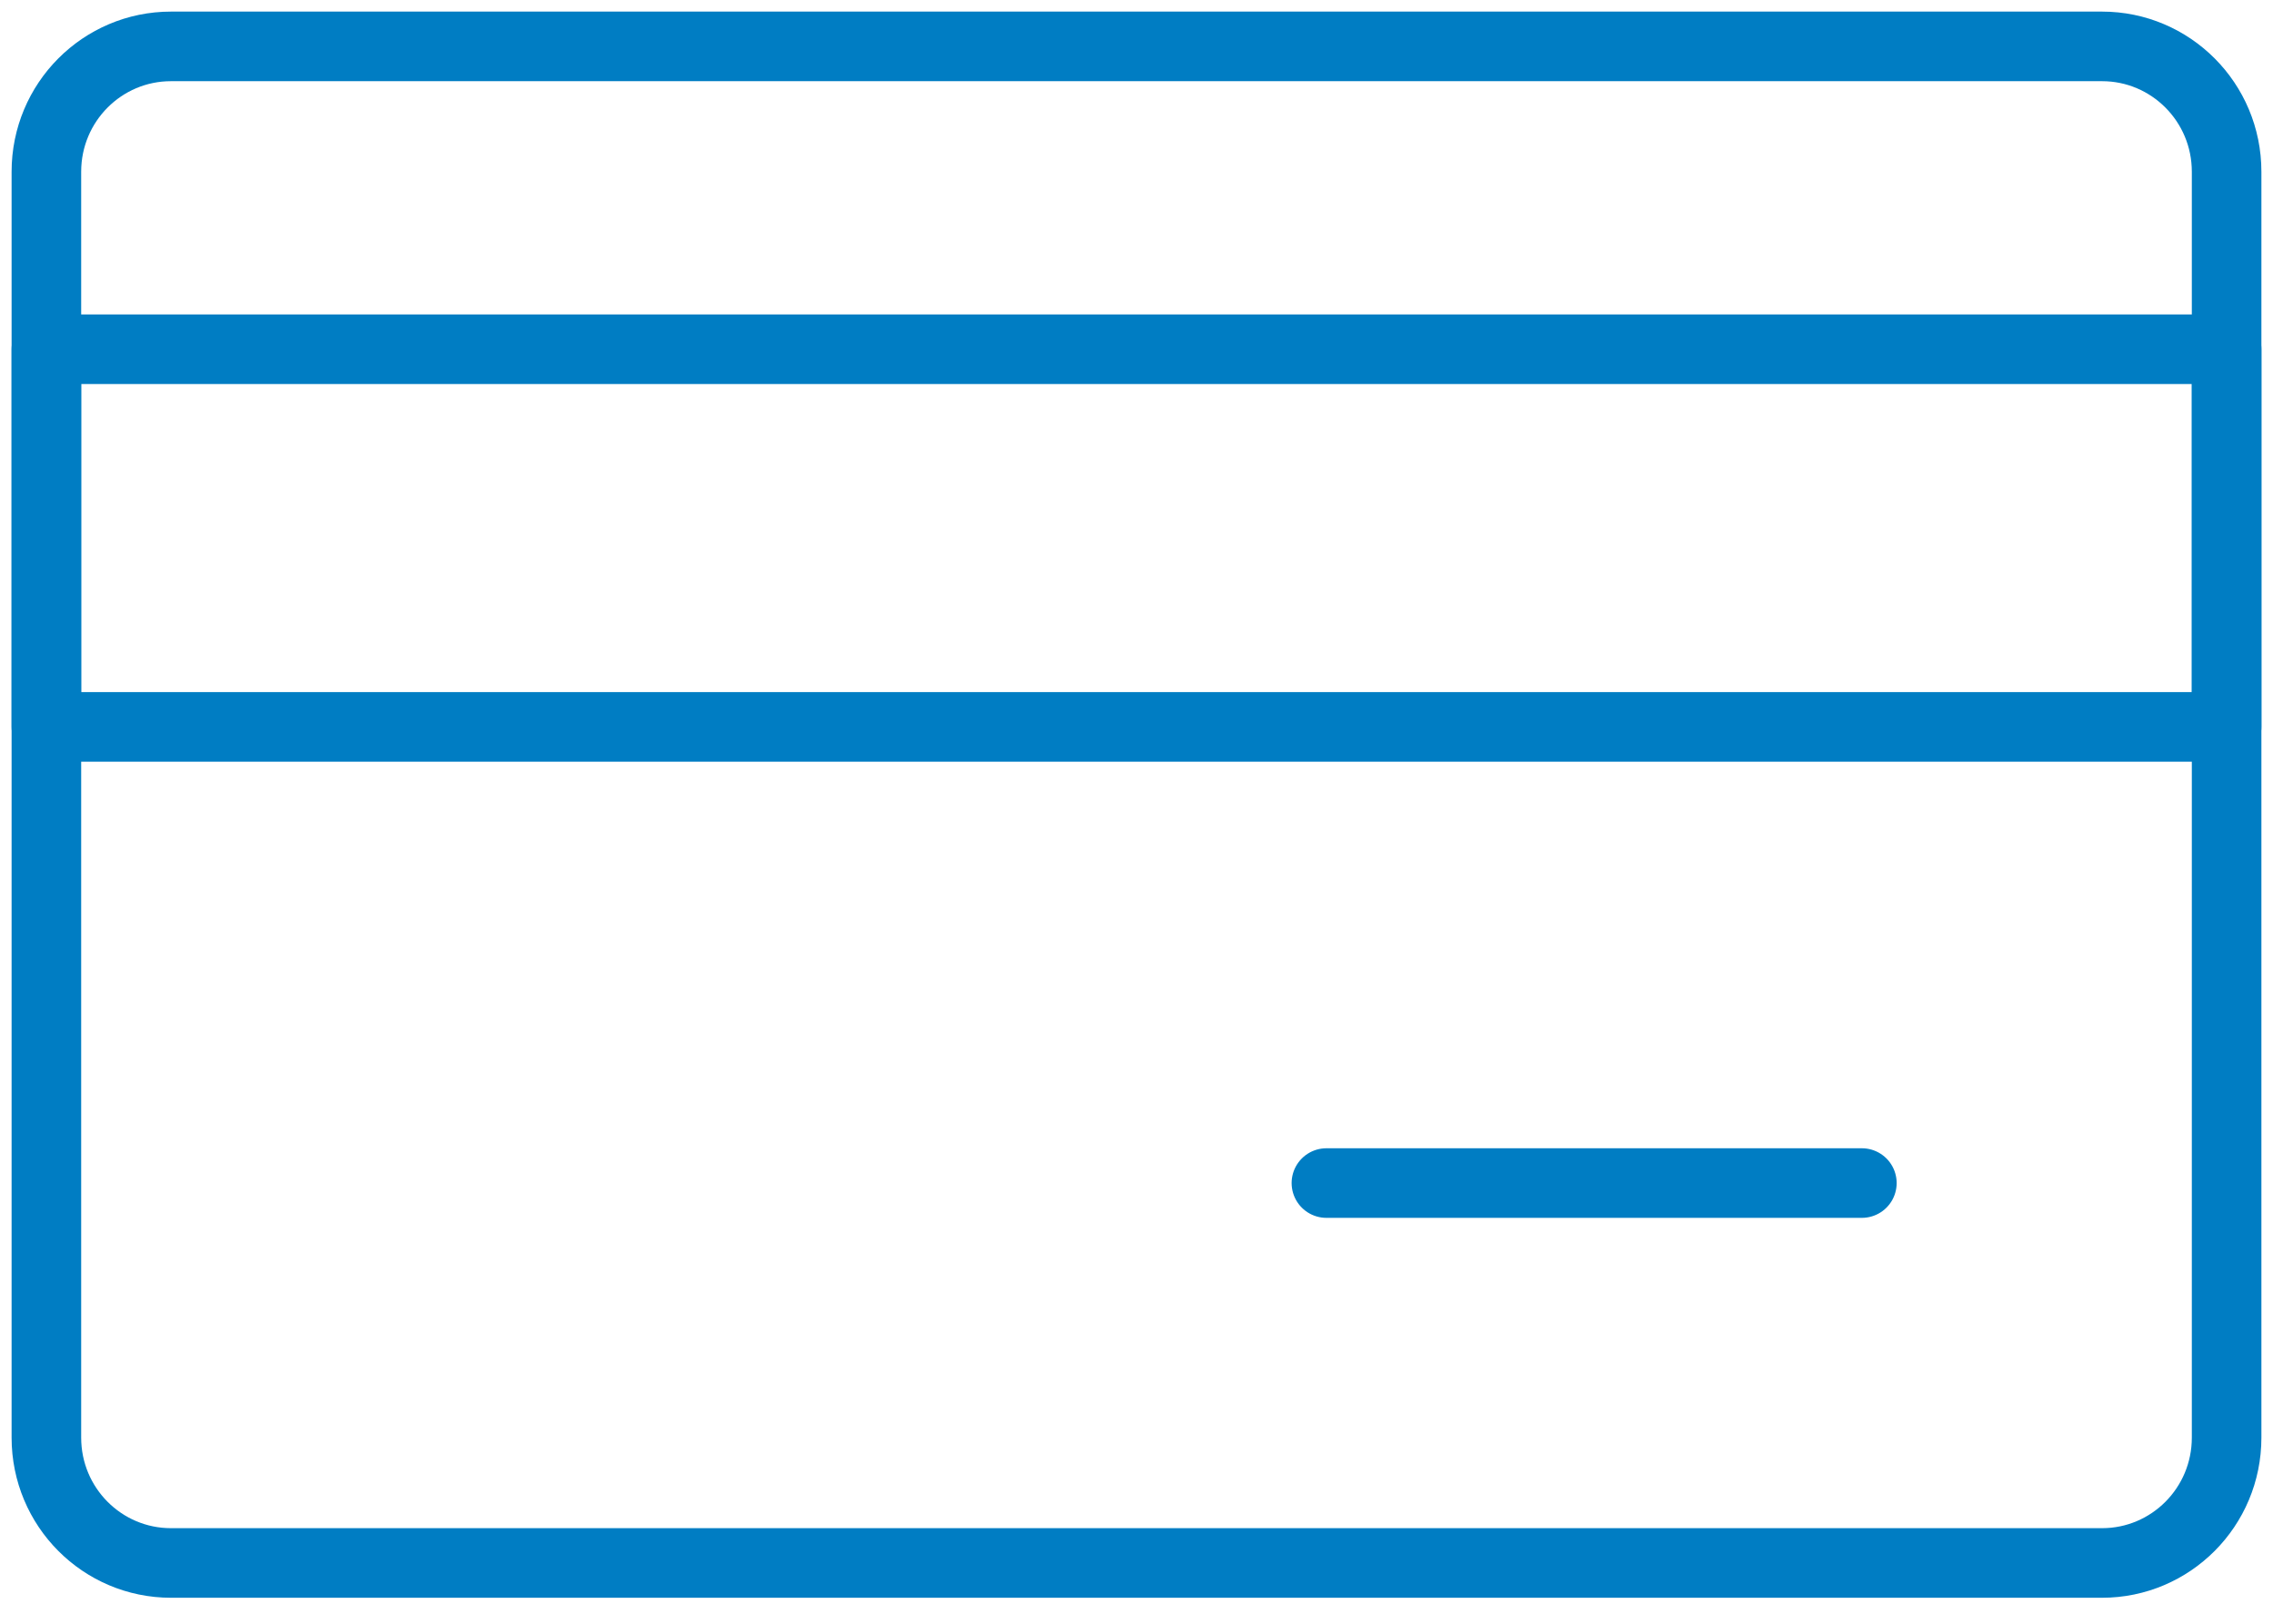 <svg width="49" height="35" viewBox="0 0 49 35" fill="none" xmlns="http://www.w3.org/2000/svg">
<path d="M28.594 25.501H40.137" stroke="#007DC3" stroke-width="1.5" stroke-linecap="round" stroke-linejoin="round"/>
<path d="M48 30.988C48 32.485 46.795 33.69 45.314 33.69H3.686C2.205 33.69 1 32.485 1 30.988V3.702C1 2.205 2.205 1 3.686 1H45.314C46.795 1 48 2.205 48 3.702V30.988Z" stroke="#007DC3" stroke-width="1.5" stroke-linecap="round" stroke-linejoin="round"/>
<path d="M48 7.528H1V15.668H48V7.528Z" stroke="#007DC3" stroke-width="1.5" stroke-miterlimit="10" stroke-linecap="round" stroke-linejoin="round"/>
</svg>
